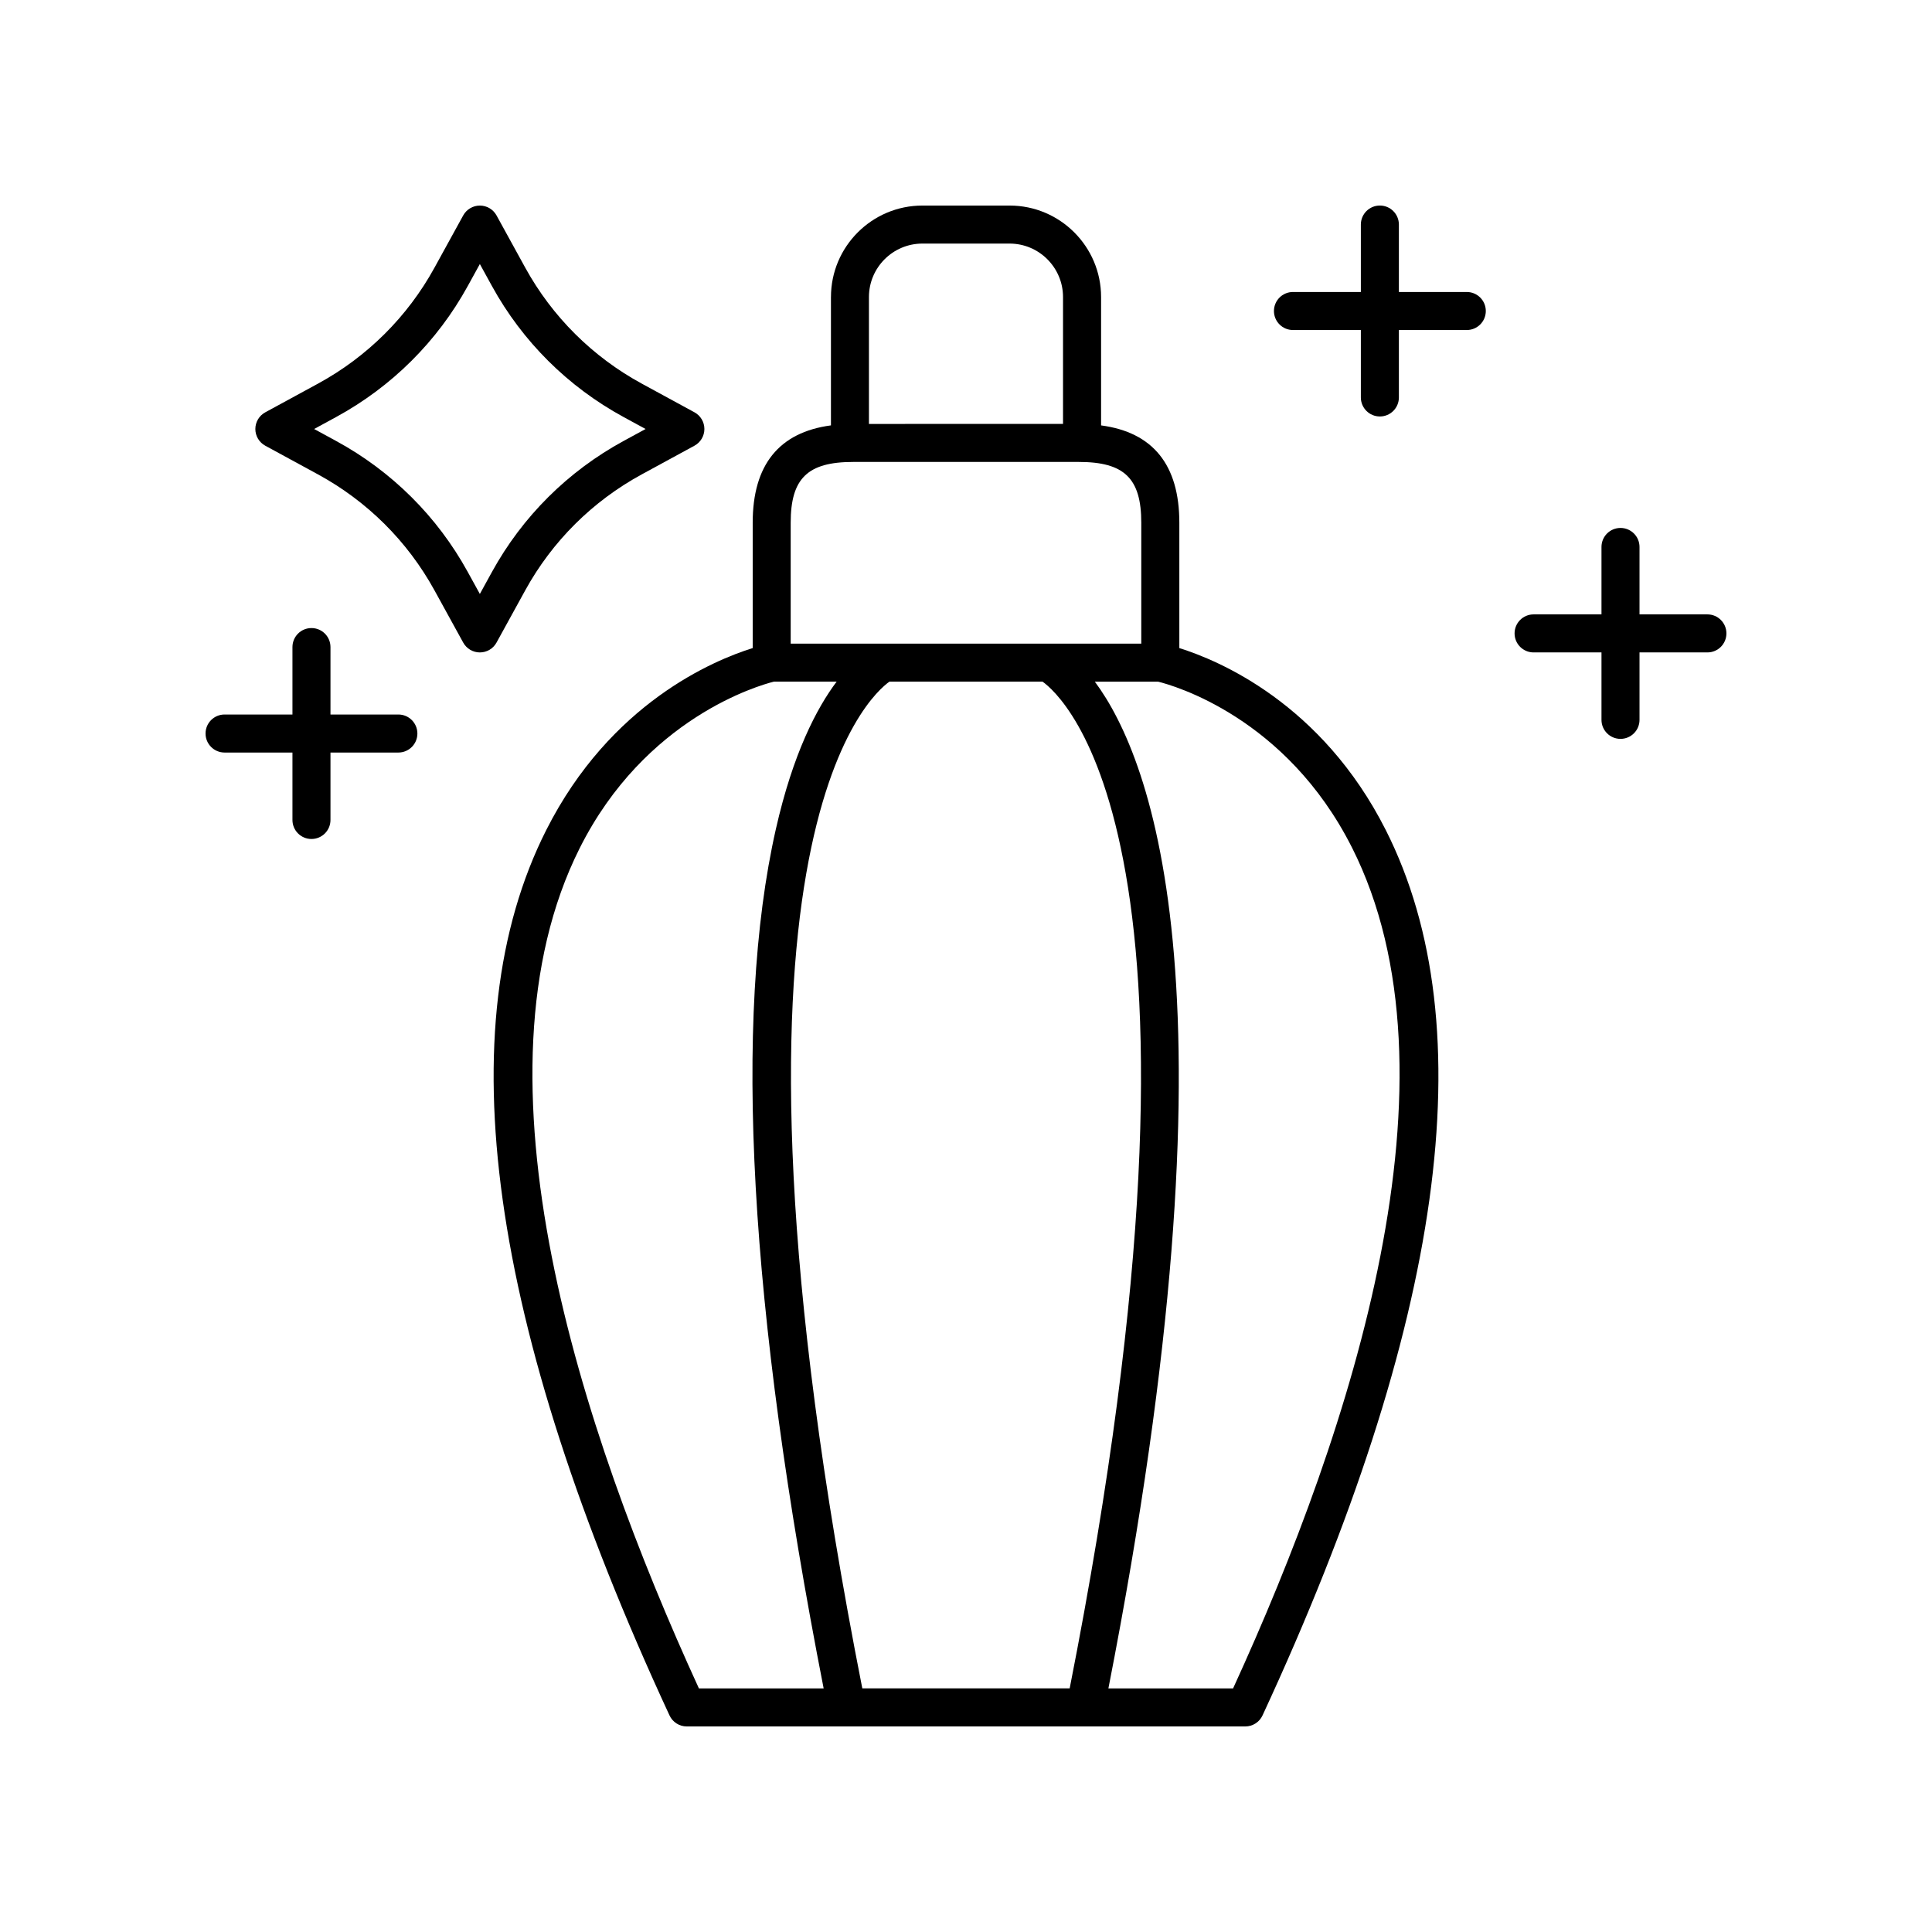 <?xml version="1.0" encoding="UTF-8"?>
<!-- Uploaded to: ICON Repo, www.svgrepo.com, Generator: ICON Repo Mixer Tools -->
<svg fill="#000000" width="800px" height="800px" version="1.1" viewBox="144 144 512 512" xmlns="http://www.w3.org/2000/svg">
 <g>
  <path d="m364.21 222.71v34.02c-13.754 1.832-20.738 10.473-20.738 25.793v33.223c-10.281 3.203-37.73 14.586-54.719 48.242-26.32 52.125-15.324 131.06 32.672 234.61 0.824 1.785 2.606 2.926 4.57 2.926h148.02c1.965 0 3.742-1.141 4.57-2.922 48-103.55 58.996-182.48 32.672-234.61-16.992-33.656-44.441-45.035-54.719-48.242v-33.223c0-15.324-6.984-23.961-20.738-25.793v-34.02c0-13.371-10.875-24.242-24.242-24.242h-23.105c-13.367 0-24.238 10.871-24.238 24.238zm-66.59 146.07c17.324-34.547 47.523-43.148 51.469-44.141h16.629c-5.285 7.039-11.566 19.012-16.113 39.113-11.367 50.234-7.078 126.86 12.672 227.69h-33.059c-31.539-68.789-61.93-162.18-31.598-222.66zm122.66-44.141c5.109 3.594 51.293 43.145 7.195 266.8h-54.953c-44.105-223.7 2.098-263.23 7.195-266.8zm81.977 43.898c30.531 60.469 0.117 153.99-31.477 222.91h-33.043c35.816-182.99 11.754-246.16-3.594-266.8h16.773c3.973 0.977 33.91 9.379 51.34 43.898zm-55.805-86.008v32.035h-92.91v-32.035c0-11.742 4.481-16.109 16.531-16.109h59.848c12.051 0 16.531 4.367 16.531 16.109zm-58.008-73.98h23.105c7.809 0 14.164 6.356 14.164 14.164v33.629l-51.434 0.004v-33.629c0-7.812 6.356-14.168 14.164-14.168z"/>
  <path d="m271.17 316.9c1.84 0 3.531-1 4.414-2.613l7.621-13.863c7.148-12.996 17.836-23.621 30.895-30.723l13.938-7.586c1.625-0.883 2.633-2.582 2.633-4.426s-1.008-3.543-2.633-4.426l-13.938-7.586c-13.062-7.106-23.742-17.73-30.895-30.723l-7.621-13.867c-0.883-1.609-2.574-2.609-4.414-2.609-1.836 0-3.527 1-4.414 2.609l-7.625 13.871c-7.141 12.988-17.82 23.613-30.887 30.723l-13.941 7.586c-1.625 0.879-2.633 2.582-2.633 4.426s1.008 3.543 2.633 4.426l13.941 7.586c13.062 7.106 23.742 17.73 30.887 30.723l7.625 13.867c0.887 1.602 2.578 2.606 4.414 2.606zm-38.117-56.051-5.805-3.16 5.805-3.16c14.766-8.035 26.832-20.039 34.902-34.719l3.211-5.836 3.207 5.836c8.074 14.688 20.148 26.695 34.906 34.719l5.805 3.16-5.805 3.16c-14.762 8.023-26.828 20.031-34.906 34.719l-3.207 5.836-3.211-5.836c-8.066-14.688-20.137-26.691-34.902-34.719z"/>
  <path d="m203.51 343.43h17.992v17.871c0 2.781 2.254 5.039 5.039 5.039 2.785 0 5.039-2.254 5.039-5.039v-17.871h17.992c2.785 0 5.039-2.254 5.039-5.039 0-2.781-2.254-5.039-5.039-5.039h-17.992v-17.871c0-2.781-2.254-5.039-5.039-5.039-2.785 0-5.039 2.254-5.039 5.039v17.871h-17.992c-2.785 0-5.039 2.254-5.039 5.039 0.004 2.781 2.254 5.039 5.039 5.039z"/>
  <path d="m509.68 254.37c2.785 0 5.039-2.254 5.039-5.039v-17.871h17.996c2.785 0 5.039-2.254 5.039-5.039 0-2.781-2.254-5.039-5.039-5.039h-17.996v-17.871c0-2.781-2.254-5.039-5.039-5.039-2.785 0-5.039 2.254-5.039 5.039v17.871h-17.992c-2.785 0-5.039 2.254-5.039 5.039 0 2.781 2.254 5.039 5.039 5.039h17.992v17.871c0 2.781 2.254 5.039 5.039 5.039z"/>
  <path d="m596.48 306.82h-17.992v-17.871c0-2.781-2.254-5.039-5.039-5.039s-5.039 2.254-5.039 5.039v17.871h-17.992c-2.785 0-5.039 2.254-5.039 5.039 0 2.781 2.254 5.039 5.039 5.039h17.992v17.871c0 2.781 2.254 5.039 5.039 5.039s5.039-2.254 5.039-5.039v-17.871h17.992c2.785 0 5.039-2.254 5.039-5.039 0-2.781-2.254-5.039-5.039-5.039z"/>
 </g>
</svg>